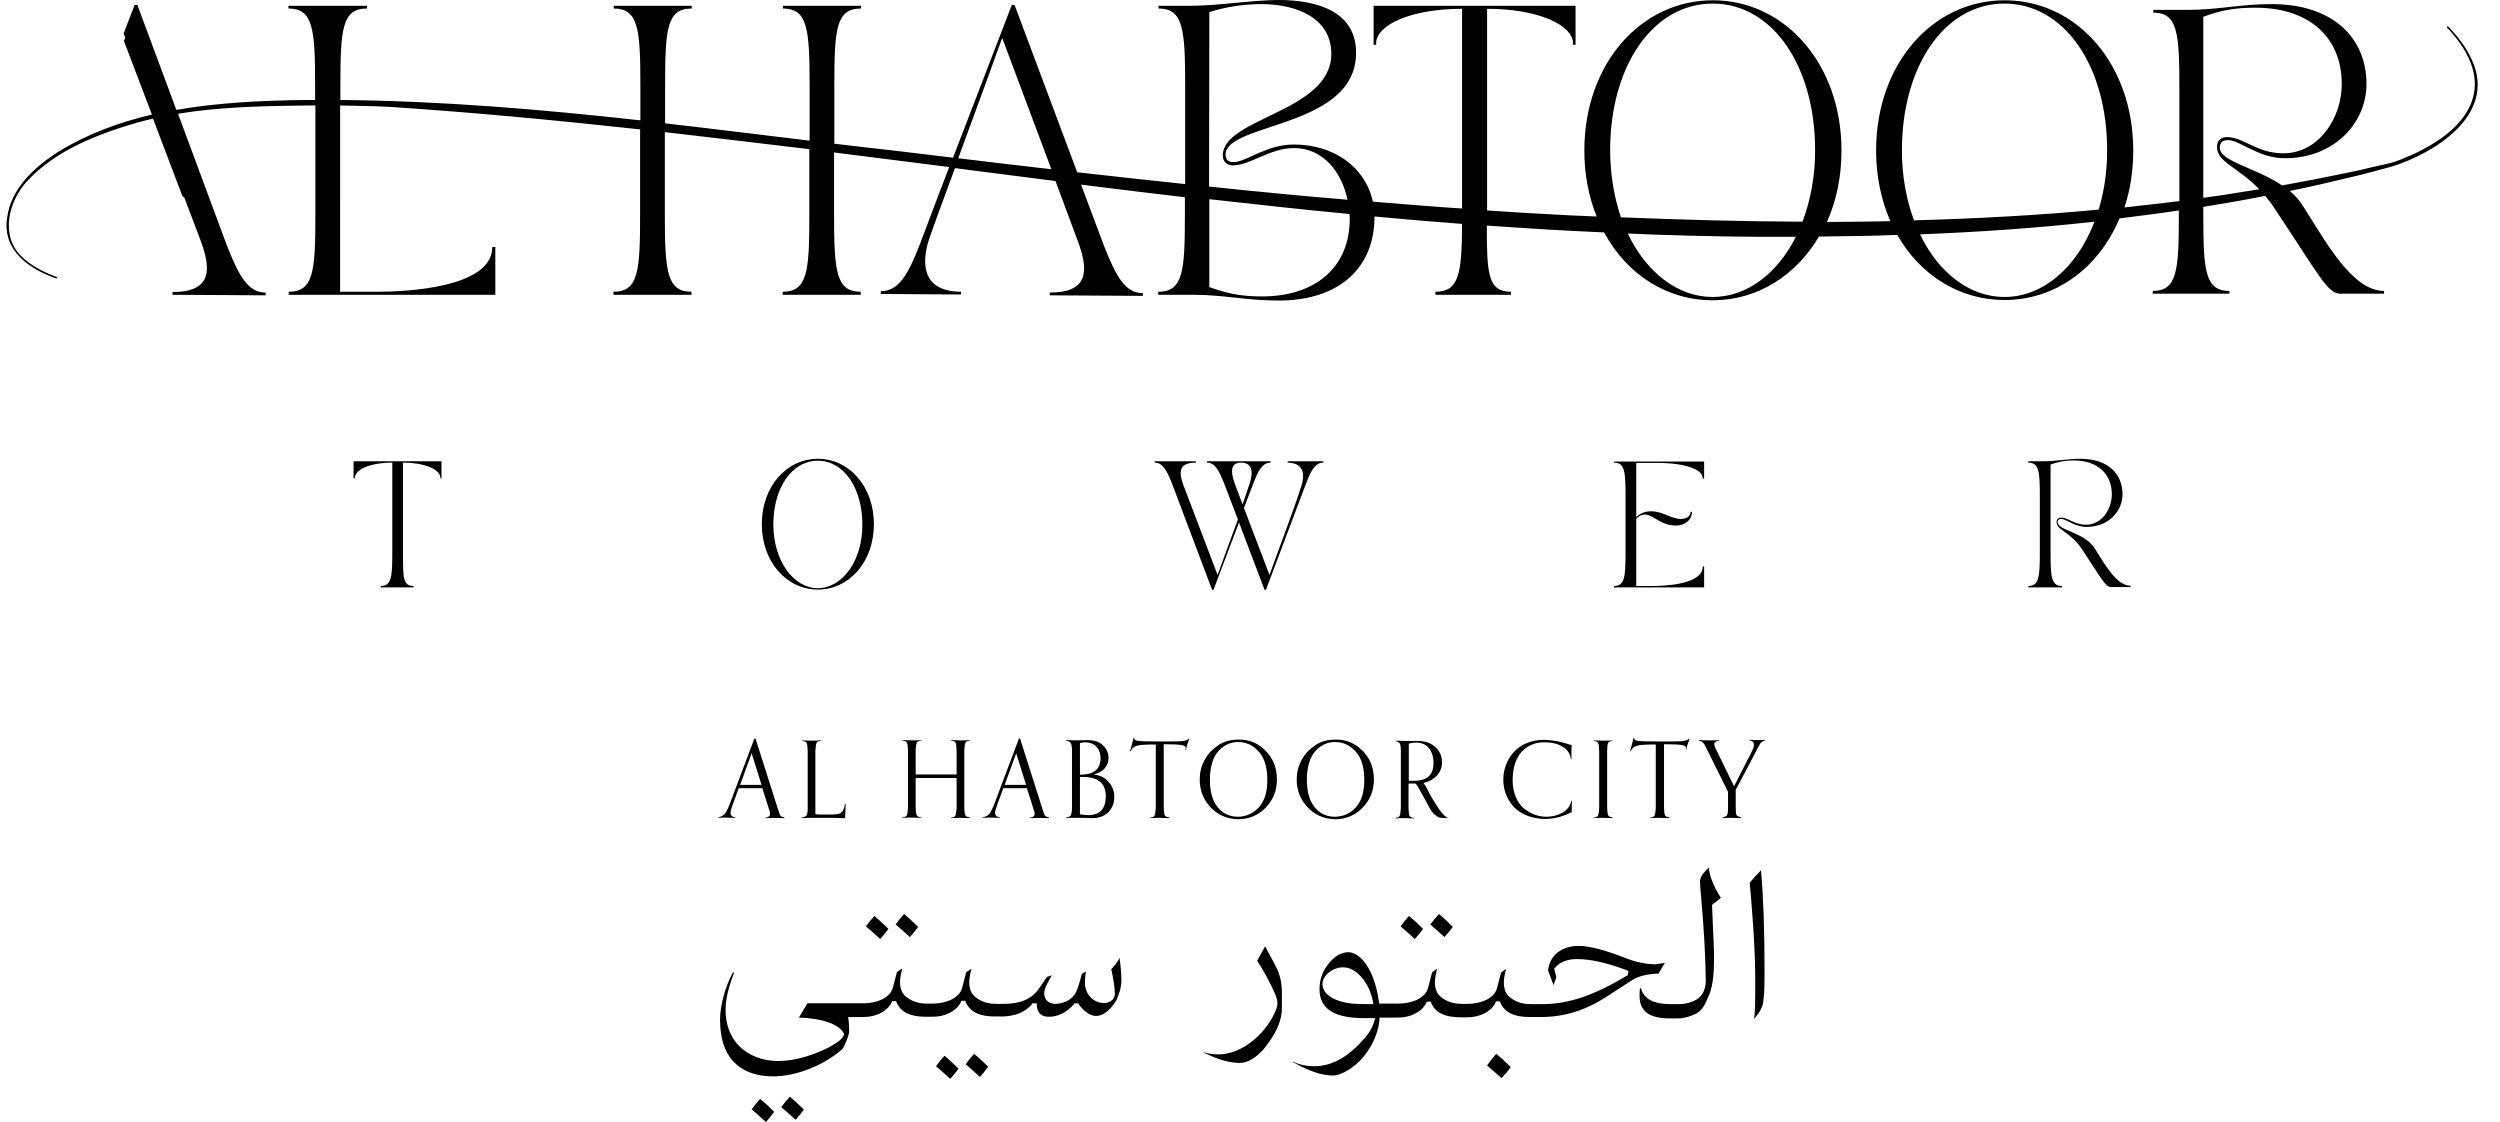 <?xml version="1.0" encoding="utf-8"?>
<!-- Generator: Adobe Illustrator 27.9.0, SVG Export Plug-In . SVG Version: 6.00 Build 0)  -->
<svg version="1.1" id="Layer_1" xmlns="http://www.w3.org/2000/svg" xmlns:xlink="http://www.w3.org/1999/xlink" x="0px" y="0px"
	 viewBox="0 0 910 408.3" style="enable-background:new 0 0 910 408.3;" xml:space="preserve">
<g>
	<path d="M285.5,297.8c-2.2-0.1-4.5-0.1-6.9,0v-0.2c1.1-0.1,1.7-0.5,1.7-1.4c0-0.3-0.1-1-0.5-2l-2.3-7.3H273c-1.8,0-3.2,0-4.1,0
		l-2.3,6.3c-0.4,1.2-0.7,2.1-0.7,2.6c0,1,0.6,1.6,1.8,1.7v0.2c-1.1,0-2.3-0.1-3.6-0.1c-0.7,0-1.6,0-2.6,0.1v-0.2
		c1-0.2,1.8-0.7,2.3-1.2c0.5-0.6,1.2-2,2-4.1l8.8-23.4h0.4l8.2,25.8c0.4,1.3,0.7,2.1,0.9,2.3c0.2,0.3,0.7,0.5,1.4,0.6L285.5,297.8
		L285.5,297.8z M277.2,285.7l-3.6-11.5l-4.2,11.5c0.8,0,2.1,0,3.7,0H277.2L277.2,285.7z"/>
	<path d="M307.8,292.7c0,2.4-0.2,4.2-0.2,5.1c-2.4-0.1-5.1-0.1-8-0.1c-4.1,0-6.7,0-7.8,0.1v-0.2c1.9-0.3,2.2-0.9,2.2-3.5v-20.9
		c-0.1-3.1-0.4-3.3-2-3.5v-0.2c1.1,0,2.3,0.1,3.4,0.1c1.2,0,2.3,0,3.4-0.1v0.2c-1.6,0.2-1.8,0.4-2,3.5v23.1c0.4,0.2,1.5,0.2,3.3,0.2
		h2.6c1,0,2.8-0.2,3.2-0.5c0.8-0.5,1.5-1.5,1.6-3.4L307.8,292.7L307.8,292.7z"/>
	<path d="M353,297.8c-1.1,0-2.2-0.1-3.4-0.1c-1.1,0-2.3,0-3.4,0.1v-0.2c1.6-0.2,1.8-0.4,2-3.5v-10.9c-1.7,0-4.3,0-7.7,0
		c-3.2,0-5.6,0-7.2,0V294c0.1,3.1,0.4,3.3,2,3.5v0.2c-1.1,0-2.2-0.1-3.4-0.1c-1.1,0-2.3,0-3.4,0.1v-0.2c1.6-0.2,1.8-0.4,2-3.5v-20.9
		c-0.1-3.1-0.4-3.3-2-3.5v-0.2c1.1,0,2.3,0.1,3.4,0.1c1.2,0,2.3,0,3.4-0.1v0.2c-1.6,0.2-1.8,0.4-2,3.5v8.8c1.6,0,4,0,7.2,0
		c3.4,0,6,0,7.7,0v-8.8c-0.1-3.1-0.4-3.3-2-3.5v-0.2c1.1,0,2.3,0.1,3.4,0.1c1.2,0,2.3,0,3.4-0.1v0.2c-1.6,0.2-1.8,0.4-2,3.5V294
		c0.1,3.1,0.4,3.3,2,3.5V297.8z"/>
	<path d="M381.8,297.8c-2.2-0.1-4.5-0.1-6.9,0v-0.2c1.1-0.1,1.7-0.5,1.7-1.4c0-0.3-0.1-1-0.5-2l-2.3-7.3h-4.5c-1.8,0-3.2,0-4.1,0
		l-2.3,6.3c-0.4,1.2-0.7,2.1-0.7,2.6c0,1,0.6,1.6,1.8,1.7v0.2c-1.1,0-2.3-0.1-3.6-0.1c-0.7,0-1.6,0-2.6,0.1v-0.2
		c1-0.2,1.8-0.7,2.3-1.2c0.5-0.6,1.2-2,2-4.1l8.8-23.4h0.4l8.2,25.8c0.4,1.3,0.7,2.1,0.9,2.3c0.2,0.3,0.7,0.5,1.4,0.6L381.8,297.8
		L381.8,297.8z M373.5,285.7l-3.6-11.5l-4.2,11.5c0.8,0,2.1,0,3.7,0H373.5L373.5,285.7z"/>
	<path d="M388,297.6c1.6-0.3,2.1-0.4,2.2-3.5v-20.9c0-1.4-0.2-2.4-0.5-2.8s-0.9-0.7-1.7-0.8v-0.2c1.1,0,2.2,0.1,3.1,0.1
		c1.6,0,3.8-0.1,4.6-0.1c2.5,0,4.5,0.6,5.8,1.9c1.3,1.2,2,2.8,2,4.5c0,2.9-1.7,5.2-5.4,6.1c2.4,0.3,4.2,1.2,5.5,2.8
		c1.3,1.5,2,3.3,2,5.3c0,2.3-0.7,4.1-2.1,5.6c-1.4,1.4-3.4,2.2-5.9,2.2c-0.7,0-1.7,0-3-0.1c-1.3,0-2.3,0-3,0c-1.3,0-2.5,0-3.7,0.1
		L388,297.6L388,297.6z M393.1,282c5,0,7.5-2,7.5-6c0-3.6-2.3-5.8-5.5-5.8c-0.7,0-1.4,0.1-2,0.3V282z M393.1,282.9v13.5
		c1.1,0.2,2.1,0.3,3,0.3c4.3,0,6.4-2.3,6.4-6.9c0-4.7-2.8-7-8.4-7h-1V282.9z"/>
	<path d="M425.5,297.8c-1.1,0-2.2-0.1-3.4-0.1c-1.1,0-2.3,0-3.4,0.1v-0.2c1.6-0.2,1.8-0.4,2-3.5V271c-3.4,0-5.6,0.1-6.7,0.4
		c-1.1,0.2-1.9,0.9-2.5,2.1h-0.2c0.1-0.4,0.3-1.1,0.6-2.1s0.5-2,0.7-2.8h0.2c0,0.5,0.4,0.9,1,1c0.7,0.2,3.2,0.3,7.5,0.3
		c4.6,0,7.5,0,8.8-0.1c1.2-0.1,2.1-0.4,2.6-0.9h0.2c-0.1,0.3-0.4,1-0.7,2c-0.3,1-0.5,1.7-0.5,2.1h-0.2c0-0.2,0.1-0.4,0.1-0.6
		c0-0.6-0.2-1-1.5-1.2c-1.2-0.2-3-0.3-6.5-0.3V294c0.1,3.1,0.4,3.3,2,3.5L425.5,297.8L425.5,297.8z"/>
	<path d="M440.6,293.8c-2.6-2.8-3.9-6.2-3.9-10c0-2.5,0.5-4.8,1.7-7c1.1-2.2,2.8-4,5-5.5s4.8-2.1,7.6-2.1c3.9,0,7.1,1.4,9.8,4.2
		c2.7,2.8,4,6.2,4,10.4c0,4-1.4,7.4-4.1,10.2c-2.7,2.8-6.1,4.2-10.1,4.2C446.6,298.1,443.2,296.6,440.6,293.8 M458.3,293.8
		c2-2.3,3-5.5,3-9.8c0-4.6-1-8.1-3.1-10.4s-4.5-3.5-7.5-3.5c-2.7,0-5.1,1-7.1,3.2c-2,2.1-3.2,5.8-3.2,10.5c0,4.5,1,7.8,2.9,10.1
		c1.9,2.3,4.4,3.4,7.4,3.4C453.8,297.2,456.3,296,458.3,293.8"/>
	<path d="M475.9,293.8c-2.6-2.8-3.9-6.2-3.9-10c0-2.5,0.5-4.8,1.7-7c1.1-2.2,2.8-4,5-5.5s4.8-2.1,7.6-2.1c3.9,0,7.1,1.4,9.8,4.2
		c2.7,2.8,4,6.2,4,10.4c0,4-1.4,7.4-4.1,10.2c-2.7,2.8-6.1,4.2-10.1,4.2C481.9,298.1,478.5,296.6,475.9,293.8 M493.6,293.8
		c2-2.3,3-5.5,3-9.8c0-4.6-1-8.1-3.1-10.4s-4.5-3.5-7.5-3.5c-2.7,0-5.1,1-7.1,3.2c-2,2.1-3.2,5.8-3.2,10.5c0,4.5,1,7.8,2.9,10.1
		c1.9,2.3,4.4,3.4,7.4,3.4C489.1,297.2,491.7,296,493.6,293.8"/>
	<path d="M527.5,297.8c-0.2,0-0.5,0-1,0c-1.1,0-1.9-0.1-2.5-0.2c-0.5-0.1-1.1-0.5-1.9-1.2c-0.7-0.7-1.4-1.6-1.9-2.6
		s-1.5-2.8-2.8-5.1l-1-1.8c-0.3-0.6-0.8-1.4-1.2-1.7h-2.5v9c0.1,3.1,0.4,3.3,2,3.5v0.2c-1.1,0-2.2-0.1-3.4-0.1c-1.1,0-2.3,0-3.4,0.1
		v-0.2c1.6-0.2,1.8-0.4,2-3.5v-20.9c0-2.6-0.4-3.3-1.9-3.5v-0.2c0.9,0,2.1,0.1,3.7,0.1c0.4,0,1.1,0,2.1,0s1.6,0,1.9,0
		c2.9,0,5.1,0.7,6.7,2.2c1.6,1.4,2.5,3.3,2.5,5.6c0,3.5-2.4,6.5-6.8,7.5c0.3,0.2,1,1.3,2,3.4c1,2,2.3,4,3.6,6c1.4,2,2.6,3.2,3.7,3.5
		v-0.1H527.5z M512.8,284.2h1.9c5.2,0,7.1-2.5,7.1-6.5c0-4.3-2.3-7.4-6.2-7.4c-0.9,0-1.9,0.1-2.8,0.4V284.2z"/>
	<path d="M572.3,291.4c-0.2,1.1-0.2,2.5-0.2,4.2c-3.3,1.7-6.6,2.5-9.7,2.5c-4.8,0-8.9-1.8-11.4-4.4c-2.5-2.8-3.8-6.2-3.8-9.9
		c0-3.6,1.3-7.2,3.7-9.9c2.4-2.8,6.4-4.6,11.1-4.6c1.6,0,3.5,0.3,4.8,0.5c0.8,0.1,2.3,0.5,2.8,0.7c0.3,0,0.7,0.2,1.3,0.4l1.2,0.3
		c-0.1,1-0.1,2.3-0.1,3.7c0,0.5,0,1.4,0,1.5h-0.2c-0.2-2-1.2-3.5-3-4.6s-4-1.6-6.8-1.6c-3.1,0-5.8,1.1-8,3.3
		c-2.1,2.2-3.4,5.9-3.4,10.5c0,4.5,1.6,8.1,4,10.2c2.5,2,5.3,3.1,8.3,3.1c2.1,0,4-0.5,5.7-1.4s2.9-2.4,3.4-4.3h0.3V291.4z"/>
	<path d="M586.9,297.8c-1.1,0-2.2-0.1-3.4-0.1c-1.1,0-2.3,0-3.4,0.1v-0.2c1.6-0.2,1.8-0.4,2-3.5v-20.9c-0.1-3.1-0.4-3.3-2-3.5v-0.2
		c1.1,0,2.3,0.1,3.4,0.1c1.2,0,2.3,0,3.4-0.1v0.2c-1.6,0.2-1.8,0.4-1.9,3.5V294c0.1,3.1,0.4,3.3,1.9,3.5V297.8z"/>
	<path d="M607.5,297.8c-1.1,0-2.2-0.1-3.4-0.1c-1.1,0-2.3,0-3.4,0.1v-0.2c1.6-0.2,1.8-0.4,2-3.5V271c-3.4,0-5.6,0.1-6.7,0.4
		c-1.1,0.2-1.9,0.9-2.5,2.1h-0.2c0.1-0.4,0.3-1.1,0.6-2.1s0.5-2,0.7-2.8h0.2c0,0.5,0.4,0.9,1,1c0.7,0.2,3.2,0.3,7.5,0.3
		c4.6,0,7.5,0,8.8-0.1c1.2-0.1,2.1-0.4,2.7-0.9h0.2c-0.1,0.3-0.3,1-0.7,2c-0.3,1-0.5,1.7-0.5,2.1h-0.2c0-0.2,0.1-0.4,0.1-0.6
		c0-0.6-0.2-1-1.5-1.2c-1.2-0.2-3-0.3-6.5-0.3V294c0.1,3.1,0.4,3.3,1.9,3.5L607.5,297.8L607.5,297.8z"/>
	<path d="M633.8,297.8c-1.1,0-2.2-0.1-3.4-0.1c-1.1,0-2.3,0-3.4,0.1v-0.2c0.8-0.2,1.3-0.4,1.6-0.8s0.4-1.3,0.4-2.8v-5.8l-7.8-15.7
		c-1-2.1-1.4-2.6-2.8-2.9v-0.2c1.1,0,2.4,0.1,3.9,0.1c1.2,0,2.3,0,3.5-0.1v0.2c-1.2,0.1-1.8,0.6-1.8,1.2c0,0.5,0.2,1.2,0.7,2.1
		l6.5,13.3l4.8-9.4c0.1-0.3,0.3-0.7,0.6-1.1c1.1-2.2,1.8-3.6,1.8-4.2c0-0.2,0-0.4,0-0.6c0-0.7-0.5-1.2-1.6-1.4v-0.2
		c1.1,0,2.1,0.1,2.8,0.1c0.9,0,1.9,0,3-0.1v0.2c-0.8,0.1-1.3,0.5-1.7,0.9c-0.3,0.4-1.1,1.8-2.3,4.2l-1.4,2.7l-5.4,10.2v6.4
		c0,1.4,0.1,2.4,0.3,2.8c0.3,0.4,0.8,0.6,1.6,0.8v0.3H633.8z"/>
	<path d="M128.7,174.1h0.5c0-0.1,0,0,0-0.2c0-3.1,5.8-5.5,13.6-5.5V201c0,9-0.3,12.3-4.2,12.3v0.5h11.9v-0.5
		c-3.9,0-3.8-3.2-3.8-12.3v-32.6c7.9,0,13.6,2.5,13.6,5.5c0,0.2-0.1,0-0.1,0.2h0.5v-6.2h-32V174.1L128.7,174.1z"/>
	<path d="M297.7,167c-11.4,0-20.4,10.1-20.4,23.8s9,23.8,20.4,23.8s20.4-10.1,20.4-23.8S309.1,167,297.7,167 M297.7,214.1
		c-8.8,0-16.2-9.9-16.2-23.2c0-13.4,6.8-23.2,16.2-23.2s16.2,9.9,16.2,23.2C314,204.2,306.5,214.1,297.7,214.1"/>
	<path d="M468.5,168.4c6.5,0,6.4,4.8,5.2,8.5c-3.5,10.8-7.8,21.6-11.6,32.4l-9.3-24.4l3.4-8.9c1.9-5.1,3.5-7.6,6.3-7.6v-0.5h-23.2
		v0.5c2.8,0,4.3,2.5,6.3,7.6l5,13.1c-2.5,6.8-5,13.5-7.4,20.2l-12.4-32.6c-1.7-4.6-2-8.3,4.5-8.3v-0.5h-15v0.5
		c2.8,0,4.3,2.5,6.3,7.6l14.6,38.7h0.5l9.3-24.5l9.3,24.5h0.5l14.6-38.7c1.9-5.1,3.5-7.6,6.3-7.6v-0.5h-13v0.5H468.5z M449.7,176.7
		c-1.5-3.9-2.4-8.3,2-8.3c5.3,0,4,5.3,2.9,8.4c-0.8,2.3-1.5,4.6-2.3,6.8L449.7,176.7z"/>
	<path d="M587.5,168.4c3.9,0,4.2,3.2,4.2,12.3V201c0,9-0.3,12.3-4.2,12.3v0.5h32.8v-7.6h-0.5c0,6.6-14,7.1-18.3,7.1h-5.9v-24.4
		c0.7-1,1.9-1.6,3.2-1.6c3.2,0.1,5.6,4,11.2,4c3.6,0,5.9-2.3,5.9-5h-0.5c0,1.6-1.7,2.6-3.4,2.6c-4,0-6.5-2.8-11.1-2.8
		c-2.1,0-3.9,0.8-5.3,2.1v-19.7h7.6c10.5,0,16.6,2.5,16.6,5.5v0.2h0.5V168h-32.8V168.4L587.5,168.4z"/>
	<path d="M762.4,199.5c-3.7-5.8-13.4-6.4-13.4-9.4c0-1.1,0.8-1.2,1.3-1.2c1.9,0,4.8,2.9,9.2,2.9c8,0,13.1-5.7,13.1-11.9
		c0-7.5-5.4-12.9-15.2-12.9c-5.3,0-8.6,0.9-13.6,0.9h-5.5v0.5c3.9,0,4.2,3.2,4.2,12.3V201c0,9-0.3,12.3-4.2,12.3v0.5h12.3v-0.5
		c-3.9,0-4.2-3.2-4.2-12.3v-31.9c2.8-1,5-1.5,8.4-1.5c8.5,0,13.9,4.7,13.9,12.3c0,5.5-3.7,11.1-9.4,11.1c-4.3,0-6.4-2.6-9.1-2.6
		c-0.8,0-1.6,0.5-1.6,1.6c0,3.1,4.8,3.3,9.3,10c7.2,10.9,8.5,13.7,10.6,13.7h7v-0.5C770.3,213.2,766,205.1,762.4,199.5"/>
	<path d="M899.9,22.1c-2.1-4.8-5.3-8.9-8.9-12.6l-0.4,0.4c19.4,20.4,9.1,36.8-13.2,46.7c-2.3,1-4.7,2-7.1,2.7l-7.5,1.7l-3.7,0.9
		l-3.8,0.8c-8.1,1.7-16.3,3.3-24.6,4.8c-9.8-6.6-22.7-8.7-22.7-13.8c0-2.4,1.8-2.7,3-2.7c4.3,0,11,6.6,20.7,6.6
		c18,0,29.7-12.9,29.7-27c0-16.9-12.3-29.1-34.4-29.1c-12,0-19.4,2.1-30.8,2.1h-12.4v1c8.9,0,9.5,7.4,9.5,27.8v40.8
		c-6.7,0.8-13.3,1.6-20,2.3c2.1-6.3,3.2-13.3,3.2-20.7c0-31.6-20.6-54.7-46.8-54.7s-46.8,23.1-46.8,54.7c0,9.5,1.9,18.2,5.2,25.7
		c-7.7,0.2-15.4,0.2-23.1,0.3c3.4-7.6,5.3-16.4,5.3-26c0-31.5-20.6-54.7-46.8-54.7s-46.8,23.1-46.8,54.7c0,8.8,1.6,16.9,4.5,24
		c-3.2-0.1-6.3-0.3-9.4-0.4c-10.2-0.5-20.3-1.1-30.5-1.8V3.2c18.1,0,31.3,5.7,31.3,12.7c0,0.4-0.1,0.1-0.1,0.4h1V2.1H500v14.2h1
		c0-0.3-0.1,0-0.1-0.4c0-7.1,13.3-12.7,31.3-12.7v72.7c-10.8-0.7-21.6-1.6-32.5-2.5C497,60.6,485.2,52.6,471,52.6
		c-10.1,0-17.5,6.4-21.9,6.4c-1.3,0-3-0.3-3-2.7c0-11.7,47.5-9.6,47.5-37C493.7,4.6,480.2,0,465.4,0c-9.2,0-22.3,2.1-31.5,2.1h-12.2
		v1c9,0,9.7,7.5,9.7,28.2V67c-13.1-1.4-26.2-2.8-39.3-4.3L369.3,1.8h-1l-21.4,55.6c-6.9-0.8-13.8-1.7-20.7-2.5
		c-7.5-0.8-15-1.7-22.5-2.6v-21c0-20.7,0.6-28.2,9.7-28.2v-1H285v1c9,0,9.7,7.5,9.7,28.2v19.9c-17.5-2.1-35-4.3-52.6-6.3V31.3
		c0-20.7,0.6-28.2,9.7-28.2v-1h-28.4v1c9,0,9.7,7.5,9.7,28.2v12.5c-36.3-4-72.7-7.1-109.2-7.4v-5.1c0-20.7,0.6-28.2,9.7-28.2v-1H105
		v1c9,0,9.7,7.5,9.7,28.2v5.1c-1.2,0-2.5,0-3.7,0c-15.5,0.2-31.4,0.9-46.8,3.6L50,1.8h-1l-4,10.4l0.6,1.5c-0.2,0.4-0.3,0.8-0.5,1.2
		l10.2,26.8c-11.9,2.8-23.4,7-34,13.5C12.5,60.8,4,68.6,2.6,79.2c-1.9,12.2,8.4,18.9,18,22.2l0.2-0.5c-4.8-1.8-9.5-4.1-13.1-7.7
		C0,85.6,3.2,73.1,9.9,65.9c10.5-11.3,25.5-17,40.1-21.3c1.9-0.5,3.8-1,5.7-1.4l10.7,28.2c0.2,0.2,0.5,0.3,0.7,0.5L73,87.5
		c3.9,10.4,4.3,18.8-10.2,18.8v1l33.9,0.2v-1c-6.3,0-9.6-5.7-14.1-17.1l-17.8-48c15.2-2.5,30.8-2.8,46.3-3c1.2,0,2.5,0,3.7,0V78
		c0,20.7-0.6,28.2-9.7,28.2v1.1h75.2V89.9h-1.1c0,15.1-32.1,16.3-42.1,16.3h-13.3V38.4c6,0.1,12,0.2,18,0.5
		c30.5,2,60.9,4.9,91.2,8.2V78c0,20.7-0.6,28.2-9.7,28.2v1.1h28.4v-1.1c-9,0-9.7-7.5-9.7-28.2V48.1c17.5,2,35.1,4.1,52.6,6.2V78
		c0,20.7-0.6,28.2-9.7,28.2v1.1h28.4v-1.1c-9,0-9.7-7.5-9.7-28.2V55.5c14,1.8,27.9,3.5,41.9,5.3l-3,7.9h-0.1c0,0.1,0,0.1,0,0.2
		L334.8,89c-4.4,11.4-7.9,17-14.2,17v1l29.2,0.2v-1c-14.6-0.1-14.3-10.9-11.6-19.2c0.7-2.1,4.6-12.9,9.4-25.8
		c12.2,1.6,24.4,3.1,36.6,4.7l8.1,21.8c3.9,10.4,4.3,18.8-10.2,18.8v1l33.9,0.2v-1c-6.3,0-9.6-5.7-14.1-17.1l-8.4-22.4
		c12.6,1.6,25.2,3.1,37.8,4.6V78c0,20.7-0.6,28.2-9.7,28.2v1.1h12.6c11.6,0,19,2.1,31.2,2.1c22.4,0,34.9-12.2,34.9-30.4
		c0-0.1,0-0.1,0-0.2c10.6,1,21.3,1.9,31.9,2.7c-0.1,18.1-1.1,24.7-9.7,24.7v1.1H550v-1.1c-8.4,0-8.8-6.5-8.8-24.1
		c14.2,1,28.4,1.9,42.7,2.5c8.2,15.2,22.7,24.7,39.5,24.7c16.2,0,30.3-8.9,38.7-23.2c9.5-0.1,19-0.2,28.5-0.6
		c8.3,14.6,22.6,23.7,39,23.7c18.6,0,34.3-11.6,41.9-29.7c7.2-0.9,14.4-1.8,21.6-2.9v1.5c0,20.4-0.6,27.8-9.5,27.8v1h27.9v-1
		c-8.9,0-9.5-7.4-9.5-27.8v-2.8c7.5-1.2,15-2.5,22.5-4c1.1,1.3,2.3,2.8,3.4,4.5c16.4,24.6,19.3,31.1,24,31.1h15.9v-1
		c-11.8,0-21.5-18.5-29.7-31.2c-1.3-2-2.9-3.7-4.6-5.2c7.4-1.5,14.8-3.2,22.2-5c4.5-1,10.4-2.7,15-3.9
		C886.6,55.6,908.6,41.7,899.9,22.1 M348.8,57.6c5.8-15.8,12.5-34,16-43.8l17.9,47.8C371.4,60.3,360.1,59,348.8,57.6 M440.2,4.4
		c6.1-1.9,12.2-2.9,19-2.9c12.8,0,25.4,5.1,25.4,18.1c0,21.2-39.5,23.2-39.5,37c0,2.5,1.8,3.6,3.7,3.6c6.2,0,13.4-6.3,22.2-6.3
		c10.7,0,17.4,8.8,19.5,18.8c-16.8-1.4-33.6-3-50.4-4.8L440.2,4.4L440.2,4.4z M491.3,79.7c0,17.4-12.3,28.2-31.9,28.2
		c-7.8,0-12.8-1.1-19.2-3.4v-32c17,1.9,34,3.8,51,5.4C491.3,78.5,491.3,79.1,491.3,79.7 M586.1,54.7c0-30.7,15.6-53.4,37.3-53.4
		c21.8,0,37.3,22.7,37.3,53.4c0,9.6-1.7,18.4-4.6,26c-22-0.1-44.1-0.7-66.1-1.6C587.6,71.9,586.1,63.6,586.1,54.7 M623.4,108.1
		c-12.7,0-24.1-8.9-30.9-23.1c3.2,0.1,6.5,0.3,9.7,0.4c17.1,0.6,34.3,0.9,51.5,0.8C646.9,99.7,635.8,108.1,623.4,108.1 M692.3,54.7
		c0-30.7,15.6-53.4,37.3-53.4C751.4,1.3,767,24,767,54.7c0,7.8-1.1,15.1-3.1,21.6c-22.3,2.1-44.8,3.3-67.2,3.9
		C693.9,72.7,692.3,64.1,692.3,54.7 M729.6,108.1c-12.6,0-24-8.8-30.7-22.8c21.2-0.8,42.4-2.3,63.5-4.6
		C756,97.4,743.6,108.1,729.6,108.1 M809.8,70.9c-2.6,0.4-5.2,0.7-7.8,1.1V6.1c6.3-2.3,11.3-3.3,19-3.3c19.3,0,31.4,10.6,31.4,27.8
		c0,12.4-8.4,25.2-21.3,25.2c-9.6,0-14.4-5.9-20.5-5.9c-1.9,0-3.6,1-3.6,3.5c0,5.7,7.2,7.1,15.4,15.5
		C818,69.6,813.9,70.2,809.8,70.9"/>
	<g>
		<path d="M404.5,352.8c0.9,4.1,1.3,7,1.3,8.8c0,2.1-1.6,3.5-4,3.5c-3.4,0-6.9-2.8-6.9-7.5c0-1.1,0.1-2.6,0.4-4l-1.5,0.9l-0.4,1.5
			c-1.3,4.5-1.8,6.1-3.8,7.6c-1.6,1.2-3.7,1.8-5.6,1.8c-2.3,0-3.9-1.6-3.9-3.8c0-1.6,1.1-3.8,2.8-6.6l-1.8,0.6l-2.9,4.2
			c-2.6,3.8-6.7,5.6-12.7,5.6h-2.9c-3.1,0-5.5-0.8-7.6-2.5c-1.5-1.2-2.2-3-2.2-5.5c0-1,0.3-2.8,0.8-4.8l-1.9,1.3l-1.5,5.7
			c-1,3.9-6.2,5.7-10.6,5.7h-2.2c-3.1,0-5.5-0.8-7.6-2.5c-1.5-1.2-2.2-3-2.2-5.5c0-1,0.3-2.8,0.8-4.8l-1.9,1.3l-1.5,5.7
			c-1,3.9-6.2,5.7-10.6,5.7h-20.5l-3.1,5.2c8.2,0.2,14.7,2.4,16.3,5.7l0.1,0.2l0.1,0.2l-0.1,0.2l-0.1,0.2c-0.5,1.2-2,2.5-5.5,4.4
			c-6.7,3.3-12.9,4.9-18.4,4.9c-5.7,0-10.8-2-14.3-5.6c-3.1-3.2-4.8-7.8-4.8-12.9c0-3.8,1-8.2,3.1-13.6l-0.4-0.2
			c-2.8,5.1-4.7,12.1-4.7,17.2c0,6.5,1.5,11.6,4.6,15c3.4,3.8,8.4,5.7,14.7,5.7c8.4,0,18.6-4,25.4-10.1c0.8-1.4,2.3-4.9,2.3-6.4
			c0-1.3-0.1-2.6-0.2-3.9l-0.1-0.6l-0.1-0.6h0.6h4.9c4.7,0,8.6-2,10.3-5.2l0.1-0.3l0.1-0.3h0.3h0.9h0.3l0.1,0.3l0.1,0.3
			c1.6,3.5,5,5.1,10.6,5.1h2.4c4.7,0,8.6-2,10.3-5.2l0.1-0.3l0.1-0.3h0.3h0.9h0.3l0.1,0.3l0.1,0.3c1.6,3.5,5,5.1,10.6,5.1h2.2
			c5,0,8.6-1.5,11.2-4.4l0.1-0.2l0.1-0.2h0.2h0.9h0.5v0.5v0.5c0.3,2.6,1.7,3.9,4.4,3.9c3.3,0,6.3-1.5,9.1-4.5l0.1-0.2l0.1-0.2h0.2
			h0.9h0.3l0.1,0.2l0.1,0.2c1.9,2.6,4.2,4.2,6.2,4.2c3.5,0,6.1-3.5,7.4-5.6c0.9-1.8,1.9-4.8,1.9-7.2c0-1.4-0.1-4.3-0.7-8.4
			C406.8,350.4,405.6,351.5,404.5,352.8"/>
		<path d="M287.5,399.2c-1.1,1.2-2.2,2.5-3.1,3.8c1.7,1.5,3.4,2.9,5.2,4.6c1-1.1,1.9-2.2,3-3.7C290.7,402,289.1,400.5,287.5,399.2"
			/>
		<path d="M276.7,400c-1.1,1.2-2.2,2.5-3.1,3.8c1.7,1.5,3.4,2.9,5.2,4.6c1-1.1,1.9-2.2,3-3.7C279.8,402.7,278.3,401.3,276.7,400"/>
		<path d="M329.1,332.7c-1.1,1.2-2.2,2.5-3.1,3.8c1.7,1.5,3.4,2.9,5.2,4.6c1-1.1,1.9-2.2,3-3.7C332.2,335.5,330.7,334,329.1,332.7"
			/>
		<path d="M318.3,333.4c-1.1,1.2-2.2,2.5-3.1,3.8c1.7,1.5,3.4,2.9,5.2,4.6c1-1.1,1.9-2.2,3-3.7C321.4,336.2,319.9,334.8,318.3,333.4
			"/>
		<path d="M343.8,384.3c-1.1,1.2-2.2,2.5-3.1,3.8c1.7,1.5,3.4,2.9,5.2,4.6c1-1.1,1.9-2.2,3-3.7C346.9,387.1,345.4,385.6,343.8,384.3
			"/>
		<path d="M354.6,383.6c-1.1,1.2-2.2,2.5-3.1,3.8c1.7,1.5,3.4,2.9,5.2,4.6c1-1.1,1.9-2.2,3-3.7C357.7,386.3,356.2,384.9,354.6,383.6
			"/>
		<path d="M460.5,344.5c-0.9,1.6-1.9,3.3-2.9,5.2c2.4,3.7,4.6,7.7,6.5,12l0.2,0.5c0.3,0.9,0.7,1.9,0.7,2.9c0,0.9-0.3,1.9-0.7,2.9
			c-4,9.1-12.7,15.7-20.6,15.8c-1.9,0-3.7-0.2-5.6-0.8v0.1c5.2,2.6,9.5,3.8,13.2,3.8c2.7,0,5.5-1.6,8.5-4.8
			c4.5-5.4,6.8-10.5,6.8-14.9V361c0-4.6-1.3-7.6-2.7-10.2L460.5,344.5z"/>
		<path d="M602.7,351c-3.3,0-6.8-0.7-10-1.9c-7.9-3.1-14-4.8-18-4.8c-6.3,0-10.7,3.5-11.2,9l2,5.3l1-2.9l-0.7-2.8l-0.1-0.3l0.2-0.2
			l0.2-0.2c1.8-2.1,4.5-3.1,7.9-3.1c4.8,0,10.7,1.3,18,4l0.4,0.2l0.4,0.2l-0.1,0.4l-0.2,0.9v0.2l-0.2,0.1l-0.2,0.1
			c-11.8,7.1-21.2,10.3-30.5,10.3h-4.4c-3.1,0-5.5-0.8-7.6-2.5c-1.5-1.2-2.2-3-2.2-5.5c0-1,0.3-2.8,0.8-4.8l-1.8,1.3l-1.5,5.7
			c-1,3.9-6.2,5.7-10.6,5.7h-2.2c-3.1,0-5.5-0.8-7.6-2.5c-1.5-1.2-2.2-3-2.2-5.5c0-1,0.3-2.8,0.8-4.8l-1.8,1.3l-1.5,5.7
			c-1,3.9-6.2,5.7-10.6,5.7h-6.7h-0.4l-0.1-0.4l-0.1-0.4c-1.6-11.7-6.8-17.9-11.1-17.9c-2.8,0-5.6,1.8-7.8,5
			c-1.8,2.5-2.7,5.3-2.7,8.5c0,7.1,5.3,10.5,16.3,10.5h3.4h0.6l-0.2,0.6l-0.2,0.6c-0.8,3-2.6,5.3-5.5,8.3c-5.3,5.4-10.6,8-16.3,8
			c-2.8,0-5.4-0.5-7.8-1.7l-0.1,0.1c5.6,3.3,10.6,5,14.8,5c2.7,0,8.6-2.9,12.7-9.1c2.3-3.4,3.8-7.6,4.1-11v-0.5v-0.5h0.5h6.2
			c4.7,0,8.6-2,10.3-5.2l0.1-0.3l0.1-0.3h0.3h0.9h0.3l0.1,0.3l0.1,0.3c1.6,3.5,5,5.1,10.6,5.1h2.4c4.7,0,8.7-2,10.3-5.2l0.1-0.3
			l0.1-0.3h0.3h0.9h0.3l0.1,0.3l0.1,0.3c1.6,3.5,5,5.1,10.6,5.1h3.9c8.6,0,16.2-2.3,24.1-7.4l9.4-6.1c2.2-1.4,5.6-2.2,9.5-2.3
			l2.3-3.9L602.7,351L602.7,351z M499.3,365.5h-0.6c-3.7,0-7.1,0-10.4-0.9c-4.5-1.3-6.9-3.5-6.9-6.5s3.7-6,7.4-6
			c2.4,0,4.7,1.2,6.7,3.5c2,2.2,3.5,5.3,4.2,8.7l0.1,0.6l0.1,0.6L499.3,365.5L499.3,365.5z"/>
		<path d="M512.9,333.4c-1.1,1.2-2.2,2.5-3.1,3.8c1.7,1.5,3.4,2.9,5.2,4.6c1-1.1,1.9-2.2,3-3.7C516.1,336.2,514.5,334.8,512.9,333.4
			"/>
		<path d="M523.8,332.7c-1.1,1.2-2.2,2.5-3.2,3.8c1.7,1.5,3.4,2.9,5.2,4.6c1-1.1,1.9-2.2,3-3.7C526.9,335.5,525.4,334,523.8,332.7"
			/>
		<path d="M541.8,388.3c1.6,1.4,3.2,2.7,4.7,4.1c1.3-1.2,2.4-2.5,3.4-4c-1.8-1.8-3.5-3.4-5.3-4.8c-1.2,1.4-2.4,2.9-3.3,4.2
			L541.8,388.3z"/>
		<path d="M622,315.8c-0.7,0.6-1.3,1.3-1.8,1.9c-0.9,1-1.4,2.1-1.4,3.1c0,1.4,0.2,3,0.3,4.6c0.1,0.8,0.2,1.5,0.2,2.3
			c1,11.4,1.5,21,1.6,29.2c0,3.3-1.2,5.6-3.5,7c-2.7,1.5-5,1.6-6.8,1.6H608c-6.2,0-9.8-2-10.7-5.9l-0.4,0.3
			c-0.1,0.9-0.1,1.7-0.1,2.6c0,5.6,3.5,8.2,11.1,8.2h2.6c2.2,0,4.6-0.6,6.6-1.6c2.3-1.1,3.5-3.2,4.6-6c1.5-3,2.2-7.4,2.2-13.7
			c0-4-0.2-8.3-0.4-12.4c-0.1-2.3-0.2-4.7-0.3-7v-0.3v-0.3l0.2-0.2l0.2-0.2c1-0.7,2-1.5,2.8-2.2C623.7,322.6,622.3,318.9,622,315.8"
			/>
		<path d="M641,316.8c-1.4,1.4-2.9,3-4.1,4.5c0.5,5.4,2,22.7,2,34.6v5.5c0,3,0,6.3-0.4,9.5c2.1-2.5,3.3-4.5,3.4-7
			c0.3-2.2,0.4-5.4,0.4-9.2C642.3,338.9,641.9,326.8,641,316.8"/>
	</g>
</g>
</svg>
